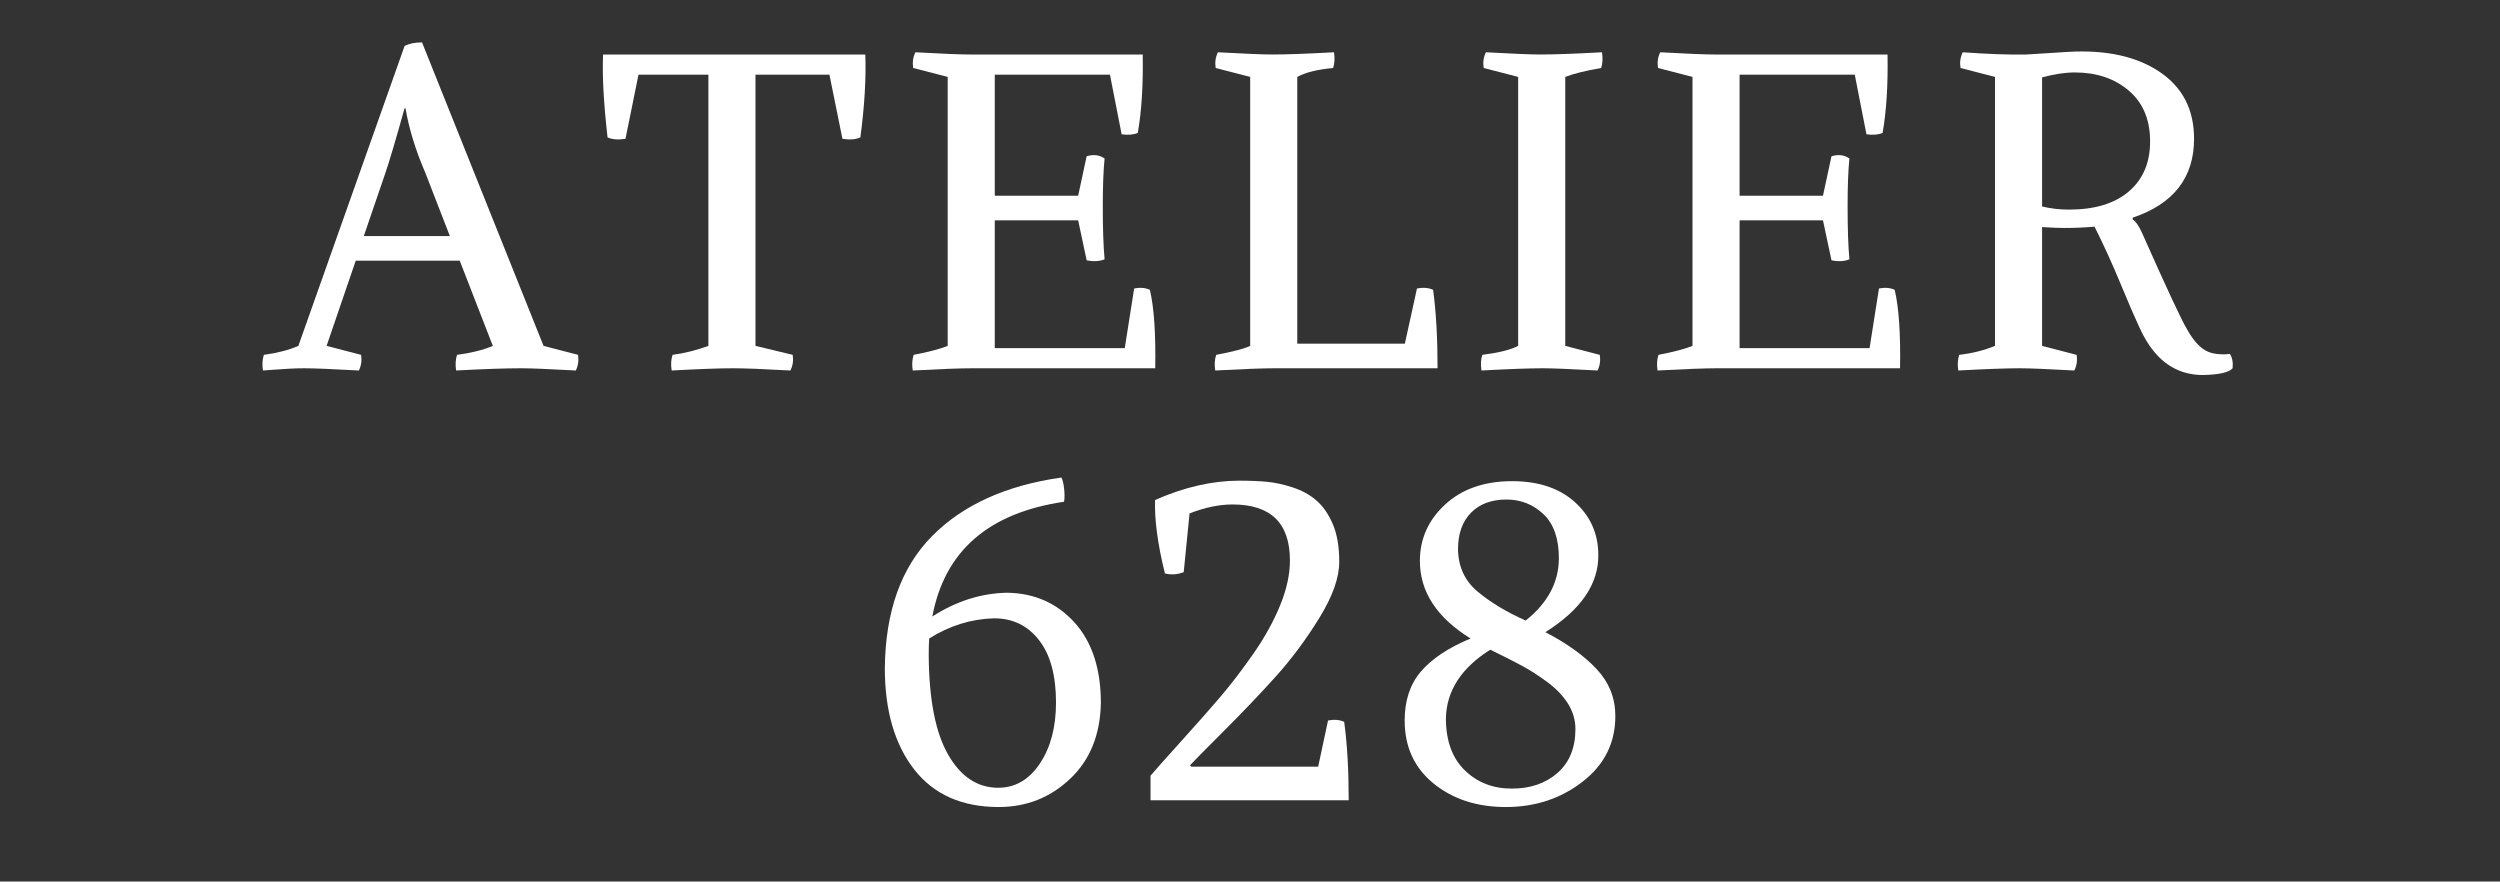 <svg version="1.0" preserveAspectRatio="xMidYMid meet" height="305" viewBox="0 0 648.75 228.75" zoomAndPan="magnify" width="865" xmlns:xlink="http://www.w3.org/1999/xlink" xmlns="http://www.w3.org/2000/svg"><rect x="0" y="0" width="648.75" height="228.75" fill="#333333" stroke="none"/><defs><g></g></defs><g fill-opacity="1" fill="#ffffff"><g transform="translate(68.58, 95.566)"><g><path d="M 50.719 -27.922 L 23.734 -27.922 L 16.172 -5.812 L 25.125 -3.484 C 25.352 -2.016 25.16 -0.66 24.547 0.578 C 17.566 0.191 12.836 0 10.359 0 C 9.035 0 7.754 0.035 6.516 0.109 C 5.273 0.191 4.07 0.27 2.906 0.344 C 1.738 0.426 0.656 0.504 -0.344 0.578 C -0.582 -0.891 -0.504 -2.242 -0.109 -3.484 C 3.379 -3.953 6.363 -4.727 8.844 -5.812 L 36.406 -83.625 C 37.57 -84.25 39.082 -84.562 40.938 -84.562 L 72.469 -5.812 L 81.422 -3.484 C 81.648 -2.016 81.457 -0.66 80.844 0.578 C 73.863 0.191 69.129 0 66.641 0 C 62.609 0 56.988 0.191 49.781 0.578 C 49.551 -0.891 49.629 -2.242 50.016 -3.484 C 53.66 -3.953 56.758 -4.727 59.312 -5.812 Z M 36.641 -67.469 L 36.406 -67.469 C 34 -58.852 32.289 -53.113 31.281 -50.25 L 25.828 -34.312 L 48.156 -34.312 L 41.75 -50.828 C 39.27 -56.566 37.566 -62.113 36.641 -67.469 Z M 36.641 -67.469"></path></g></g></g><g fill-opacity="1" fill="#ffffff"><g transform="translate(153.939, 95.566)"><g><path d="M 29.891 -5.812 L 29.891 -76.188 L 11.75 -76.188 L 8.375 -59.547 C 6.508 -59.242 4.957 -59.363 3.719 -59.906 C 2.707 -68.82 2.32 -75.992 2.562 -81.422 L 70.609 -81.422 C 70.836 -75.211 70.41 -68.039 69.328 -59.906 C 68.086 -59.363 66.535 -59.242 64.672 -59.547 L 61.297 -76.188 L 42.109 -76.188 L 42.109 -5.812 L 51.766 -3.484 C 51.992 -2.016 51.797 -0.66 51.172 0.578 C 44.191 0.191 39.234 0 36.297 0 C 32.805 0 27.492 0.191 20.359 0.578 C 20.117 -0.973 20.195 -2.328 20.594 -3.484 C 23.613 -3.879 26.711 -4.656 29.891 -5.812 Z M 29.891 -5.812"></path></g></g></g><g fill-opacity="1" fill="#ffffff"><g transform="translate(232.205, 95.566)"><g><path d="M 47.578 -38.391 L 25.938 -38.391 L 25.938 -5.234 L 59.672 -5.234 L 62.109 -20.703 C 63.66 -21.016 65.02 -20.898 66.188 -20.359 C 67.27 -15.785 67.734 -9 67.578 0 L 20.125 0 C 17.02 0 11.863 0.191 4.656 0.578 C 4.414 -0.891 4.492 -2.242 4.891 -3.484 C 8.922 -4.266 11.863 -5.039 13.719 -5.812 L 13.719 -75.609 L 4.766 -77.922 C 4.535 -79.398 4.727 -80.758 5.344 -82 C 12.32 -81.613 17.055 -81.422 19.547 -81.422 L 64.328 -81.422 C 64.473 -73.516 64.047 -66.727 63.047 -61.062 C 61.879 -60.594 60.484 -60.477 58.859 -60.719 L 55.828 -76.188 L 25.938 -76.188 L 25.938 -44.781 L 47.578 -44.781 L 49.781 -55.016 C 51.562 -55.555 53.113 -55.363 54.438 -54.438 C 54.125 -51.406 53.969 -47.254 53.969 -41.984 C 53.969 -36.172 54.125 -31.598 54.438 -28.266 C 53.039 -27.723 51.488 -27.645 49.781 -28.031 Z M 47.578 -38.391"></path></g></g></g><g fill-opacity="1" fill="#ffffff"><g transform="translate(310.703, 95.566)"><g><path d="M 25.938 -6.391 L 53.859 -6.391 L 57 -20.703 C 58.625 -21.016 60.02 -20.898 61.188 -20.359 C 61.957 -14.691 62.344 -7.906 62.344 0 L 20.125 0 C 17.02 0 11.863 0.191 4.656 0.578 C 4.414 -0.891 4.492 -2.242 4.891 -3.484 C 9.379 -4.336 12.32 -5.113 13.719 -5.812 L 13.719 -75.609 L 4.766 -77.922 C 4.535 -79.398 4.727 -80.758 5.344 -82 C 12.32 -81.613 17.055 -81.422 19.547 -81.422 C 23.035 -81.422 28.344 -81.613 35.469 -82 C 35.707 -80.531 35.633 -79.172 35.25 -77.922 C 31.133 -77.535 28.031 -76.766 25.938 -75.609 Z M 25.938 -6.391"></path></g></g></g><g fill-opacity="1" fill="#ffffff"><g transform="translate(380.247, 95.566)"><g><path d="M 25.938 -75.609 L 25.938 -5.812 L 34.891 -3.484 C 35.129 -2.016 34.938 -0.66 34.312 0.578 C 27.332 0.191 22.602 0 20.125 0 C 16.707 0 11.395 0.191 4.188 0.578 C 3.957 -1.047 4.035 -2.398 4.422 -3.484 C 8.68 -4.023 11.781 -4.801 13.719 -5.812 L 13.719 -75.609 L 4.766 -77.922 C 4.535 -79.398 4.727 -80.758 5.344 -82 C 12.32 -81.613 17.055 -81.422 19.547 -81.422 C 23.035 -81.422 28.344 -81.613 35.469 -82 C 35.707 -80.445 35.633 -79.086 35.25 -77.922 C 31.207 -77.223 28.102 -76.453 25.938 -75.609 Z M 25.938 -75.609"></path></g></g></g><g fill-opacity="1" fill="#ffffff"><g transform="translate(425.485, 95.566)"><g><path d="M 47.578 -38.391 L 25.938 -38.391 L 25.938 -5.234 L 59.672 -5.234 L 62.109 -20.703 C 63.66 -21.016 65.02 -20.898 66.188 -20.359 C 67.27 -15.785 67.734 -9 67.578 0 L 20.125 0 C 17.02 0 11.863 0.191 4.656 0.578 C 4.414 -0.891 4.492 -2.242 4.891 -3.484 C 8.922 -4.266 11.863 -5.039 13.719 -5.812 L 13.719 -75.609 L 4.766 -77.922 C 4.535 -79.398 4.727 -80.758 5.344 -82 C 12.32 -81.613 17.055 -81.422 19.547 -81.422 L 64.328 -81.422 C 64.473 -73.516 64.047 -66.727 63.047 -61.062 C 61.879 -60.594 60.484 -60.477 58.859 -60.719 L 55.828 -76.188 L 25.938 -76.188 L 25.938 -44.781 L 47.578 -44.781 L 49.781 -55.016 C 51.562 -55.555 53.113 -55.363 54.438 -54.438 C 54.125 -51.406 53.969 -47.254 53.969 -41.984 C 53.969 -36.172 54.125 -31.598 54.438 -28.266 C 53.039 -27.723 51.488 -27.645 49.781 -28.031 Z M 47.578 -38.391"></path></g></g></g><g fill-opacity="1" fill="#ffffff"><g transform="translate(503.983, 95.566)"><g><path d="M 25.938 -36.641 L 25.938 -5.812 L 34.891 -3.484 C 35.129 -2.016 34.938 -0.66 34.312 0.578 C 27.332 0.191 22.602 0 20.125 0 C 16.707 0 11.395 0.191 4.188 0.578 C 3.957 -0.891 4.035 -2.242 4.422 -3.484 C 7.828 -3.879 10.926 -4.656 13.719 -5.812 L 13.719 -75.609 L 4.766 -77.922 C 4.535 -79.398 4.727 -80.758 5.344 -82 C 11.863 -81.531 17.367 -81.336 21.859 -81.422 L 32.797 -82.109 C 42.566 -82.66 50.438 -80.938 56.406 -76.938 C 62.383 -72.945 65.375 -67.148 65.375 -59.547 C 65.375 -49.473 60.062 -42.648 49.438 -39.078 L 49.438 -38.609 C 50.289 -38.066 51.141 -36.828 51.984 -34.891 C 58.422 -20.391 62.301 -12.094 63.625 -10 C 65.562 -6.508 67.691 -4.492 70.016 -3.953 C 70.953 -3.723 72.039 -3.609 73.281 -3.609 L 74.672 -3.719 C 75.297 -2.789 75.531 -1.551 75.375 0 C 74.438 1.082 71.875 1.664 67.688 1.75 C 62.57 1.75 58.348 -0.266 55.016 -4.297 C 53.691 -5.848 52.41 -7.961 51.172 -10.641 C 49.93 -13.316 48.285 -17.133 46.234 -22.094 C 44.18 -27.062 41.953 -31.945 39.547 -36.75 C 36.984 -36.52 34.383 -36.406 31.75 -36.406 C 30.352 -36.406 28.414 -36.484 25.938 -36.641 Z M 53.969 -58.859 C 53.969 -64.516 52.125 -68.91 48.438 -72.047 C 44.758 -75.191 40.086 -76.766 34.422 -76.766 C 31.941 -76.766 29.113 -76.336 25.938 -75.484 L 25.938 -41.984 C 28.188 -41.441 30.516 -41.172 32.922 -41.172 C 39.586 -41.172 44.758 -42.738 48.438 -45.875 C 52.125 -49.02 53.969 -53.348 53.969 -58.859 Z M 53.969 -58.859"></path></g></g></g><g fill-opacity="1" fill="#ffffff"><g transform="translate(224.722, 207.673)"><g><path d="M 51.406 -77.469 C 31.789 -74.594 20.395 -64.664 17.219 -47.688 C 23.344 -51.645 29.773 -53.703 36.516 -53.859 C 43.648 -53.773 49.504 -51.211 54.078 -46.172 C 58.66 -41.129 60.953 -34.148 60.953 -25.234 C 60.797 -17.016 58.141 -10.461 52.984 -5.578 C 47.828 -0.691 41.641 1.75 34.422 1.75 C 24.891 1.75 17.582 -1.504 12.5 -8.016 C 7.426 -14.535 4.891 -23.301 4.891 -34.312 C 5.047 -49.039 9.133 -60.457 17.156 -68.562 C 25.176 -76.664 36.363 -81.727 50.719 -83.75 C 51.02 -83.207 51.25 -82.273 51.406 -80.953 C 51.562 -79.629 51.562 -78.469 51.406 -77.469 Z M 16.281 -37.562 C 16.363 -26.094 18.051 -17.504 21.344 -11.797 C 24.633 -6.098 28.957 -3.25 34.312 -3.25 C 38.727 -3.25 42.332 -5.344 45.125 -9.531 C 47.914 -13.719 49.312 -18.992 49.312 -25.359 C 49.312 -32.41 47.836 -37.816 44.891 -41.578 C 41.953 -45.336 38.078 -47.219 33.266 -47.219 C 27.297 -47.062 21.676 -45.316 16.406 -41.984 C 16.32 -40.984 16.281 -39.508 16.281 -37.562 Z M 16.281 -37.562"></path></g></g></g><g fill-opacity="1" fill="#ffffff"><g transform="translate(294.033, 207.673)"><g><path d="M 15.125 -8.719 L 48.031 -8.719 L 50.594 -20.703 C 52.219 -21.016 53.613 -20.898 54.781 -20.359 C 55.562 -14.691 55.953 -7.906 55.953 0 L 4.531 0 L 4.531 -6.391 C 5.852 -7.941 8.508 -10.926 12.5 -15.344 C 16.5 -19.77 19.875 -23.594 22.625 -26.812 C 25.375 -30.031 28.223 -33.75 31.172 -37.969 C 34.117 -42.195 36.441 -46.383 38.141 -50.531 C 39.848 -54.688 40.703 -58.586 40.703 -62.234 C 40.703 -71.922 35.742 -76.766 25.828 -76.766 C 22.336 -76.766 18.613 -75.988 14.656 -74.438 L 13.141 -59.203 C 11.586 -58.578 9.961 -58.461 8.266 -58.859 C 6.398 -66.379 5.547 -72.734 5.703 -77.922 C 13.297 -81.266 20.582 -82.938 27.562 -82.938 C 30.281 -82.938 32.688 -82.836 34.781 -82.641 C 36.875 -82.441 39.102 -81.953 41.469 -81.172 C 43.832 -80.398 45.863 -79.281 47.562 -77.812 C 49.27 -76.344 50.688 -74.305 51.812 -71.703 C 52.938 -69.109 53.5 -65.832 53.5 -61.875 C 53.5 -57.77 51.789 -52.941 48.375 -47.391 C 44.969 -41.848 41.25 -36.828 37.219 -32.328 C 33.188 -27.836 28.609 -23.031 23.484 -17.906 C 18.367 -12.789 15.461 -9.848 14.766 -9.078 Z M 15.125 -8.719"></path></g></g></g><g fill-opacity="1" fill="#ffffff"><g transform="translate(360.088, 207.673)"><g><path d="M 59.094 -21.859 C 59.094 -14.891 56.258 -9.211 50.594 -4.828 C 44.938 -0.441 38.305 1.75 30.703 1.75 C 23.18 1.75 16.922 -0.285 11.922 -4.359 C 6.922 -8.43 4.422 -13.879 4.422 -20.703 C 4.422 -25.898 5.832 -30.145 8.656 -33.438 C 11.488 -36.738 15.773 -39.586 21.516 -41.984 C 12.754 -47.41 8.375 -54.117 8.375 -62.109 C 8.375 -67.848 10.562 -72.734 14.938 -76.766 C 19.32 -80.797 25.117 -82.812 32.328 -82.812 C 39.16 -82.812 44.594 -80.988 48.625 -77.344 C 52.656 -73.695 54.672 -69.125 54.672 -63.625 C 54.742 -56.102 50.164 -49.438 40.938 -43.625 C 46.602 -40.676 51.047 -37.473 54.266 -34.016 C 57.484 -30.566 59.094 -26.516 59.094 -21.859 Z M 15.125 -21.281 C 15.125 -15.469 16.75 -10.973 20 -7.797 C 23.258 -4.617 27.332 -3.031 32.219 -3.031 C 37.031 -3.031 40.984 -4.383 44.078 -7.094 C 47.18 -9.812 48.734 -13.613 48.734 -18.5 C 48.734 -20.82 48.094 -23.008 46.812 -25.062 C 45.531 -27.113 43.727 -28.992 41.406 -30.703 C 39.082 -32.41 36.875 -33.828 34.781 -34.953 C 32.688 -36.078 29.973 -37.453 26.641 -39.078 C 19.117 -34.348 15.281 -28.414 15.125 -21.281 Z M 44.438 -62.812 C 44.438 -67.926 43.098 -71.742 40.422 -74.266 C 37.742 -76.785 34.547 -78.047 30.828 -78.047 C 26.941 -78.047 23.875 -76.898 21.625 -74.609 C 19.383 -72.328 18.266 -69.172 18.266 -65.141 C 18.336 -60.555 20.062 -56.867 23.438 -54.078 C 26.812 -51.285 30.941 -48.805 35.828 -46.641 C 41.566 -51.211 44.438 -56.602 44.438 -62.812 Z M 44.438 -62.812"></path></g></g></g></svg>